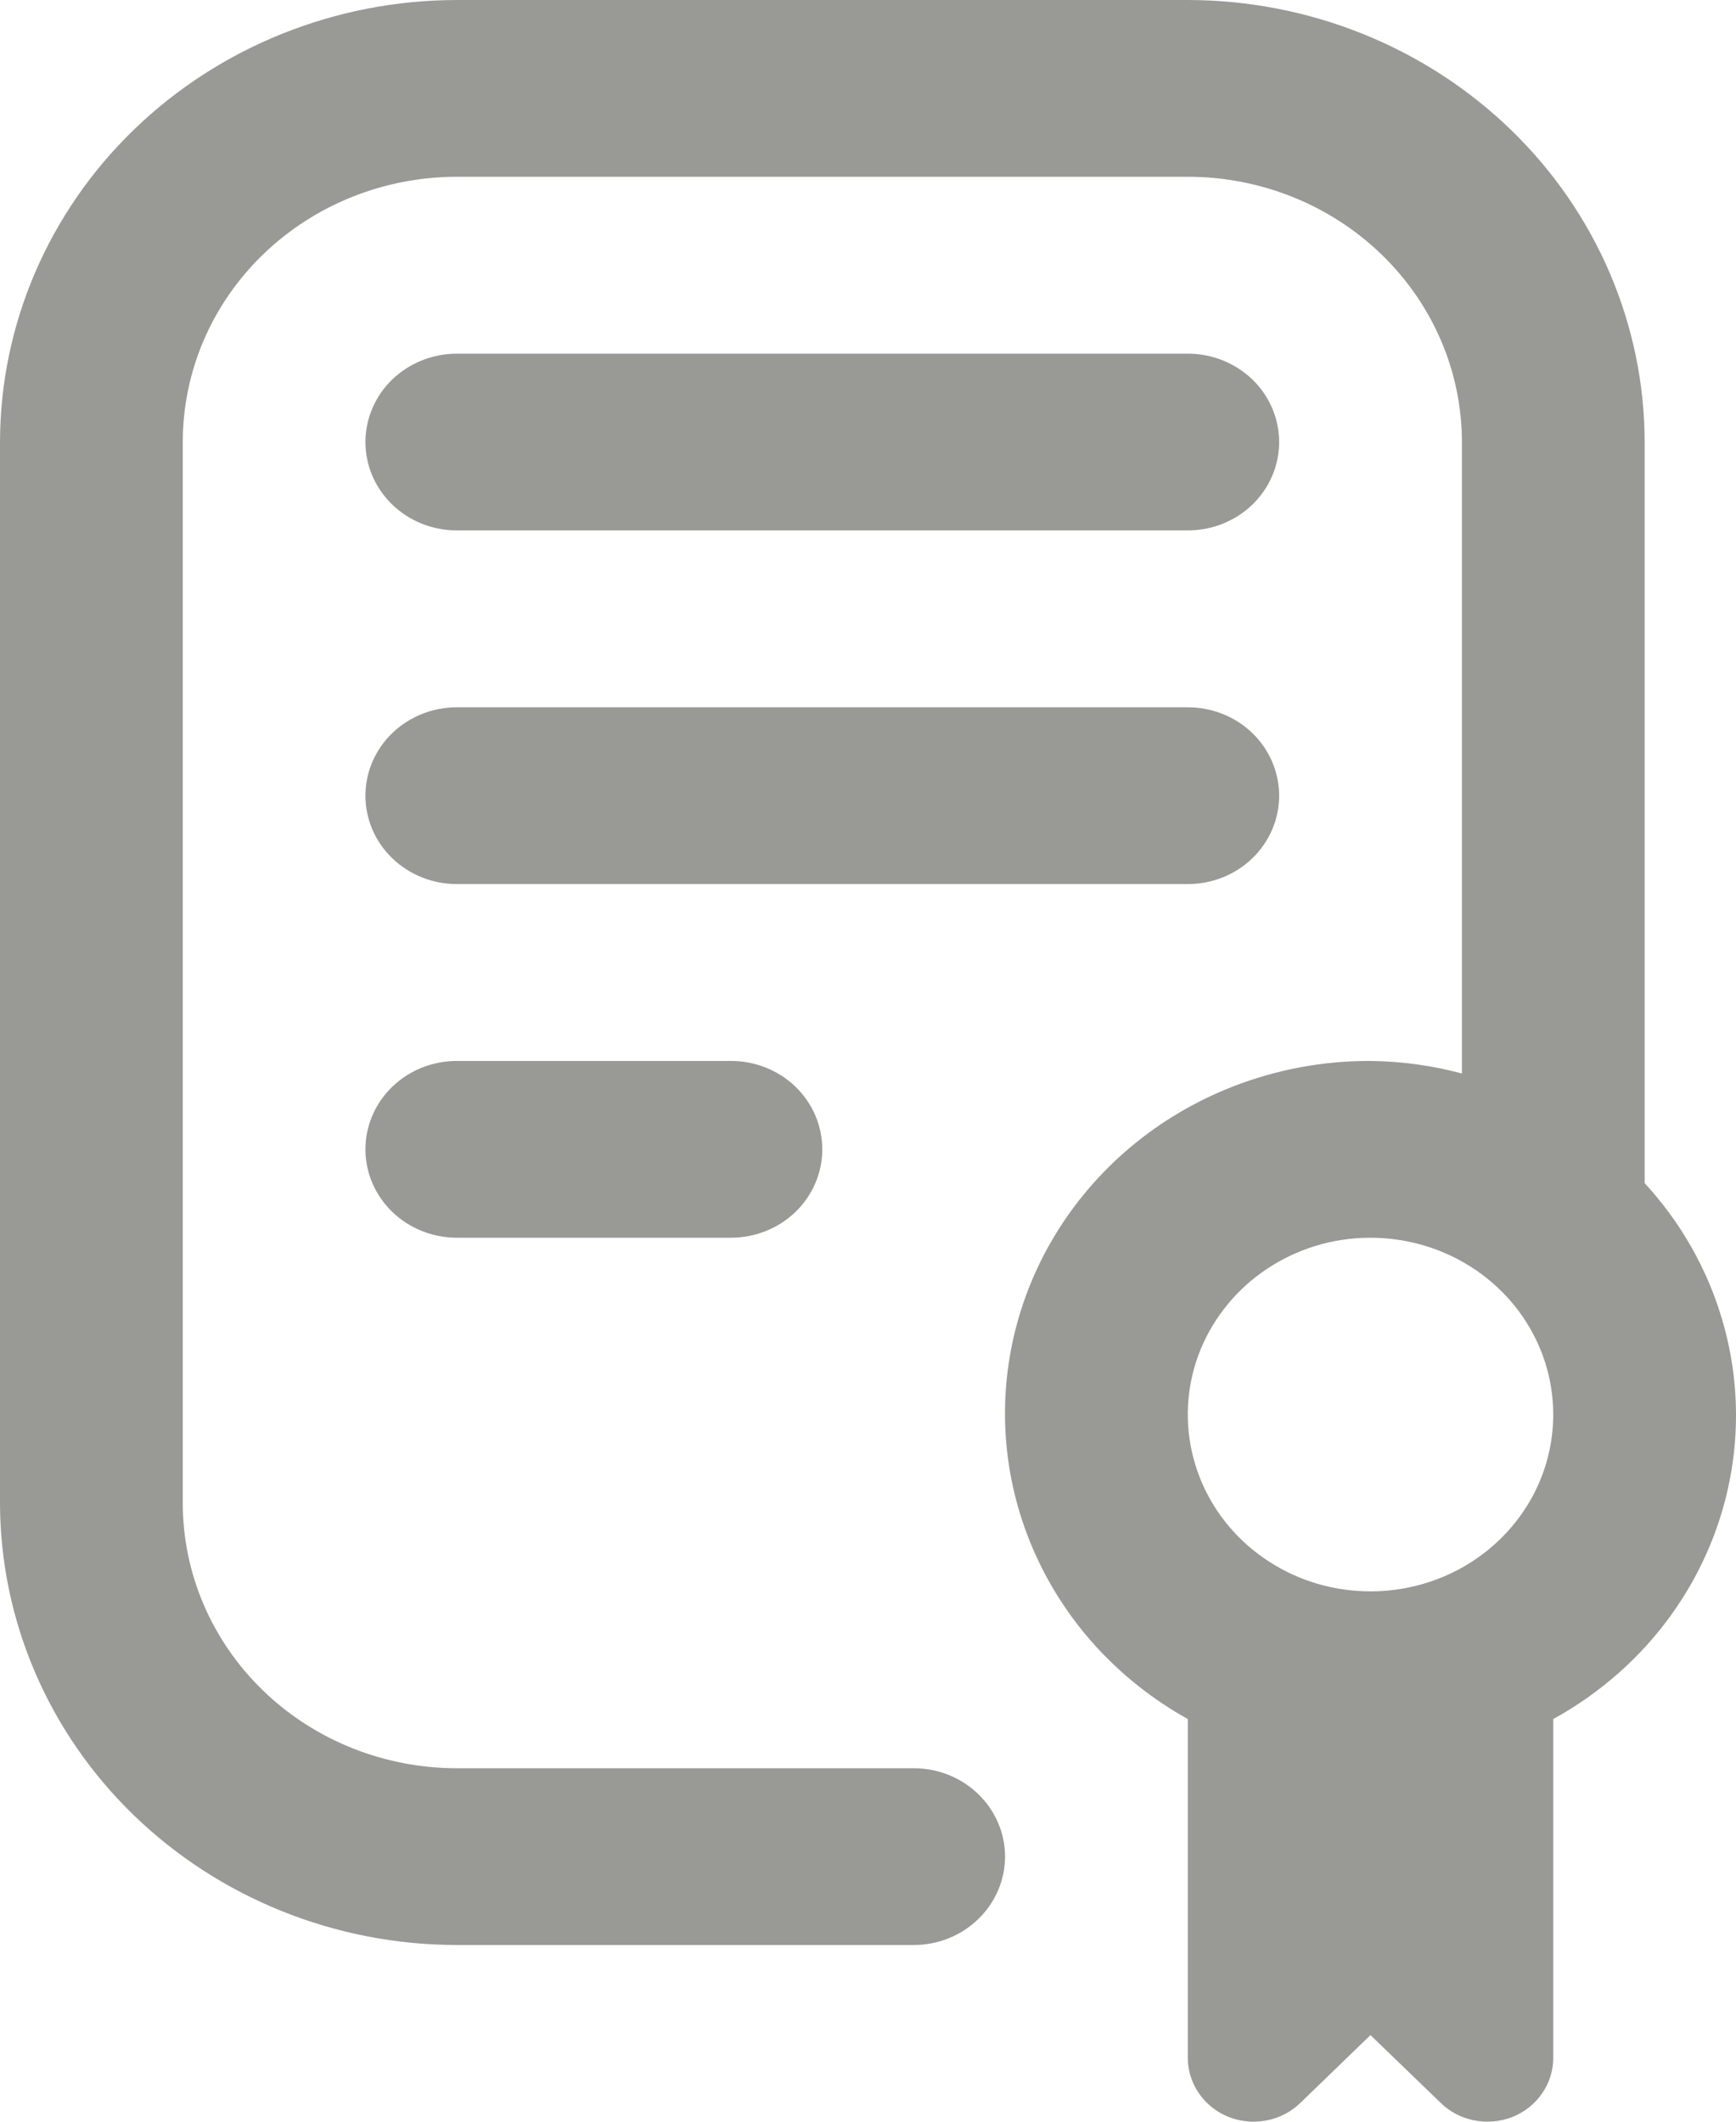 <svg width="18" height="22" viewBox="0 0 18 22" fill="none" xmlns="http://www.w3.org/2000/svg">
<path d="M7.579 11.001C7.83 11.001 8.071 11.097 8.249 11.269C8.426 11.441 8.526 11.674 8.526 11.918C8.526 12.161 8.426 12.394 8.249 12.566C8.071 12.738 7.83 12.834 7.579 12.834H4.737C4.486 12.834 4.245 12.738 4.067 12.566C3.889 12.394 3.789 12.161 3.789 11.918C3.789 11.674 3.889 11.441 4.067 11.269C4.245 11.097 4.486 11.001 4.737 11.001H7.579ZM13.263 8.251C13.263 8.007 13.163 7.774 12.986 7.602C12.808 7.43 12.567 7.334 12.316 7.334H4.737C4.486 7.334 4.245 7.43 4.067 7.602C3.889 7.774 3.789 8.007 3.789 8.251C3.789 8.494 3.889 8.727 4.067 8.899C4.245 9.071 4.486 9.167 4.737 9.167H12.316C12.567 9.167 12.808 9.071 12.986 8.899C13.163 8.727 13.263 8.494 13.263 8.251ZM4.737 5.5H12.316C12.567 5.5 12.808 5.404 12.986 5.232C13.163 5.06 13.263 4.827 13.263 4.584C13.263 4.341 13.163 4.107 12.986 3.935C12.808 3.764 12.567 3.667 12.316 3.667H4.737C4.486 3.667 4.245 3.764 4.067 3.935C3.889 4.107 3.789 4.341 3.789 4.584C3.789 4.827 3.889 5.06 4.067 5.232C4.245 5.404 4.486 5.5 4.737 5.5ZM16.105 17.825V21.339C16.105 21.47 16.065 21.597 15.99 21.706C15.915 21.815 15.809 21.9 15.684 21.95C15.559 22 15.421 22.013 15.289 21.987C15.156 21.962 15.034 21.899 14.939 21.806L14.21 21.102L13.482 21.806C13.386 21.899 13.265 21.962 13.132 21.987C13 22.013 12.862 22 12.737 21.95C12.613 21.9 12.506 21.815 12.431 21.706C12.356 21.597 12.316 21.47 12.316 21.339V17.825C11.593 17.423 11.028 16.802 10.709 16.057C10.389 15.312 10.334 14.486 10.55 13.707C10.766 12.929 11.242 12.241 11.904 11.751C12.566 11.262 13.377 10.998 14.21 11.001C14.531 11.005 14.849 11.048 15.158 11.131V4.584C15.158 3.854 14.858 3.155 14.325 2.639C13.792 2.123 13.069 1.833 12.316 1.833H4.737C3.983 1.833 3.26 2.123 2.727 2.639C2.194 3.155 1.895 3.854 1.895 4.584V15.584C1.895 16.314 2.194 17.013 2.727 17.529C3.26 18.045 3.983 18.335 4.737 18.335H9.474C9.725 18.335 9.966 18.431 10.143 18.603C10.321 18.775 10.421 19.008 10.421 19.251C10.421 19.494 10.321 19.728 10.143 19.899C9.966 20.072 9.725 20.168 9.474 20.168H4.737C3.481 20.167 2.277 19.683 1.389 18.824C0.501 17.965 0.002 16.8 0 15.584V4.584C0.002 3.368 0.501 2.203 1.389 1.344C2.277 0.485 3.481 0.001 4.737 0L12.316 0C13.572 0.001 14.775 0.485 15.664 1.344C16.552 2.203 17.051 3.368 17.053 4.584V12.268C17.424 12.671 17.697 13.149 17.852 13.668C18.008 14.187 18.041 14.732 17.95 15.265C17.859 15.798 17.646 16.304 17.327 16.747C17.008 17.19 16.59 17.558 16.105 17.825ZM16.105 14.668C16.105 14.305 15.994 13.951 15.786 13.649C15.578 13.348 15.282 13.113 14.936 12.974C14.589 12.835 14.208 12.799 13.841 12.869C13.473 12.94 13.136 13.115 12.871 13.371C12.606 13.628 12.425 13.954 12.352 14.31C12.279 14.666 12.317 15.034 12.46 15.369C12.603 15.704 12.846 15.991 13.158 16.192C13.469 16.394 13.836 16.501 14.21 16.501C14.713 16.501 15.195 16.308 15.55 15.964C15.906 15.62 16.105 15.154 16.105 14.668Z" fill="#999A95"/>
</svg>
